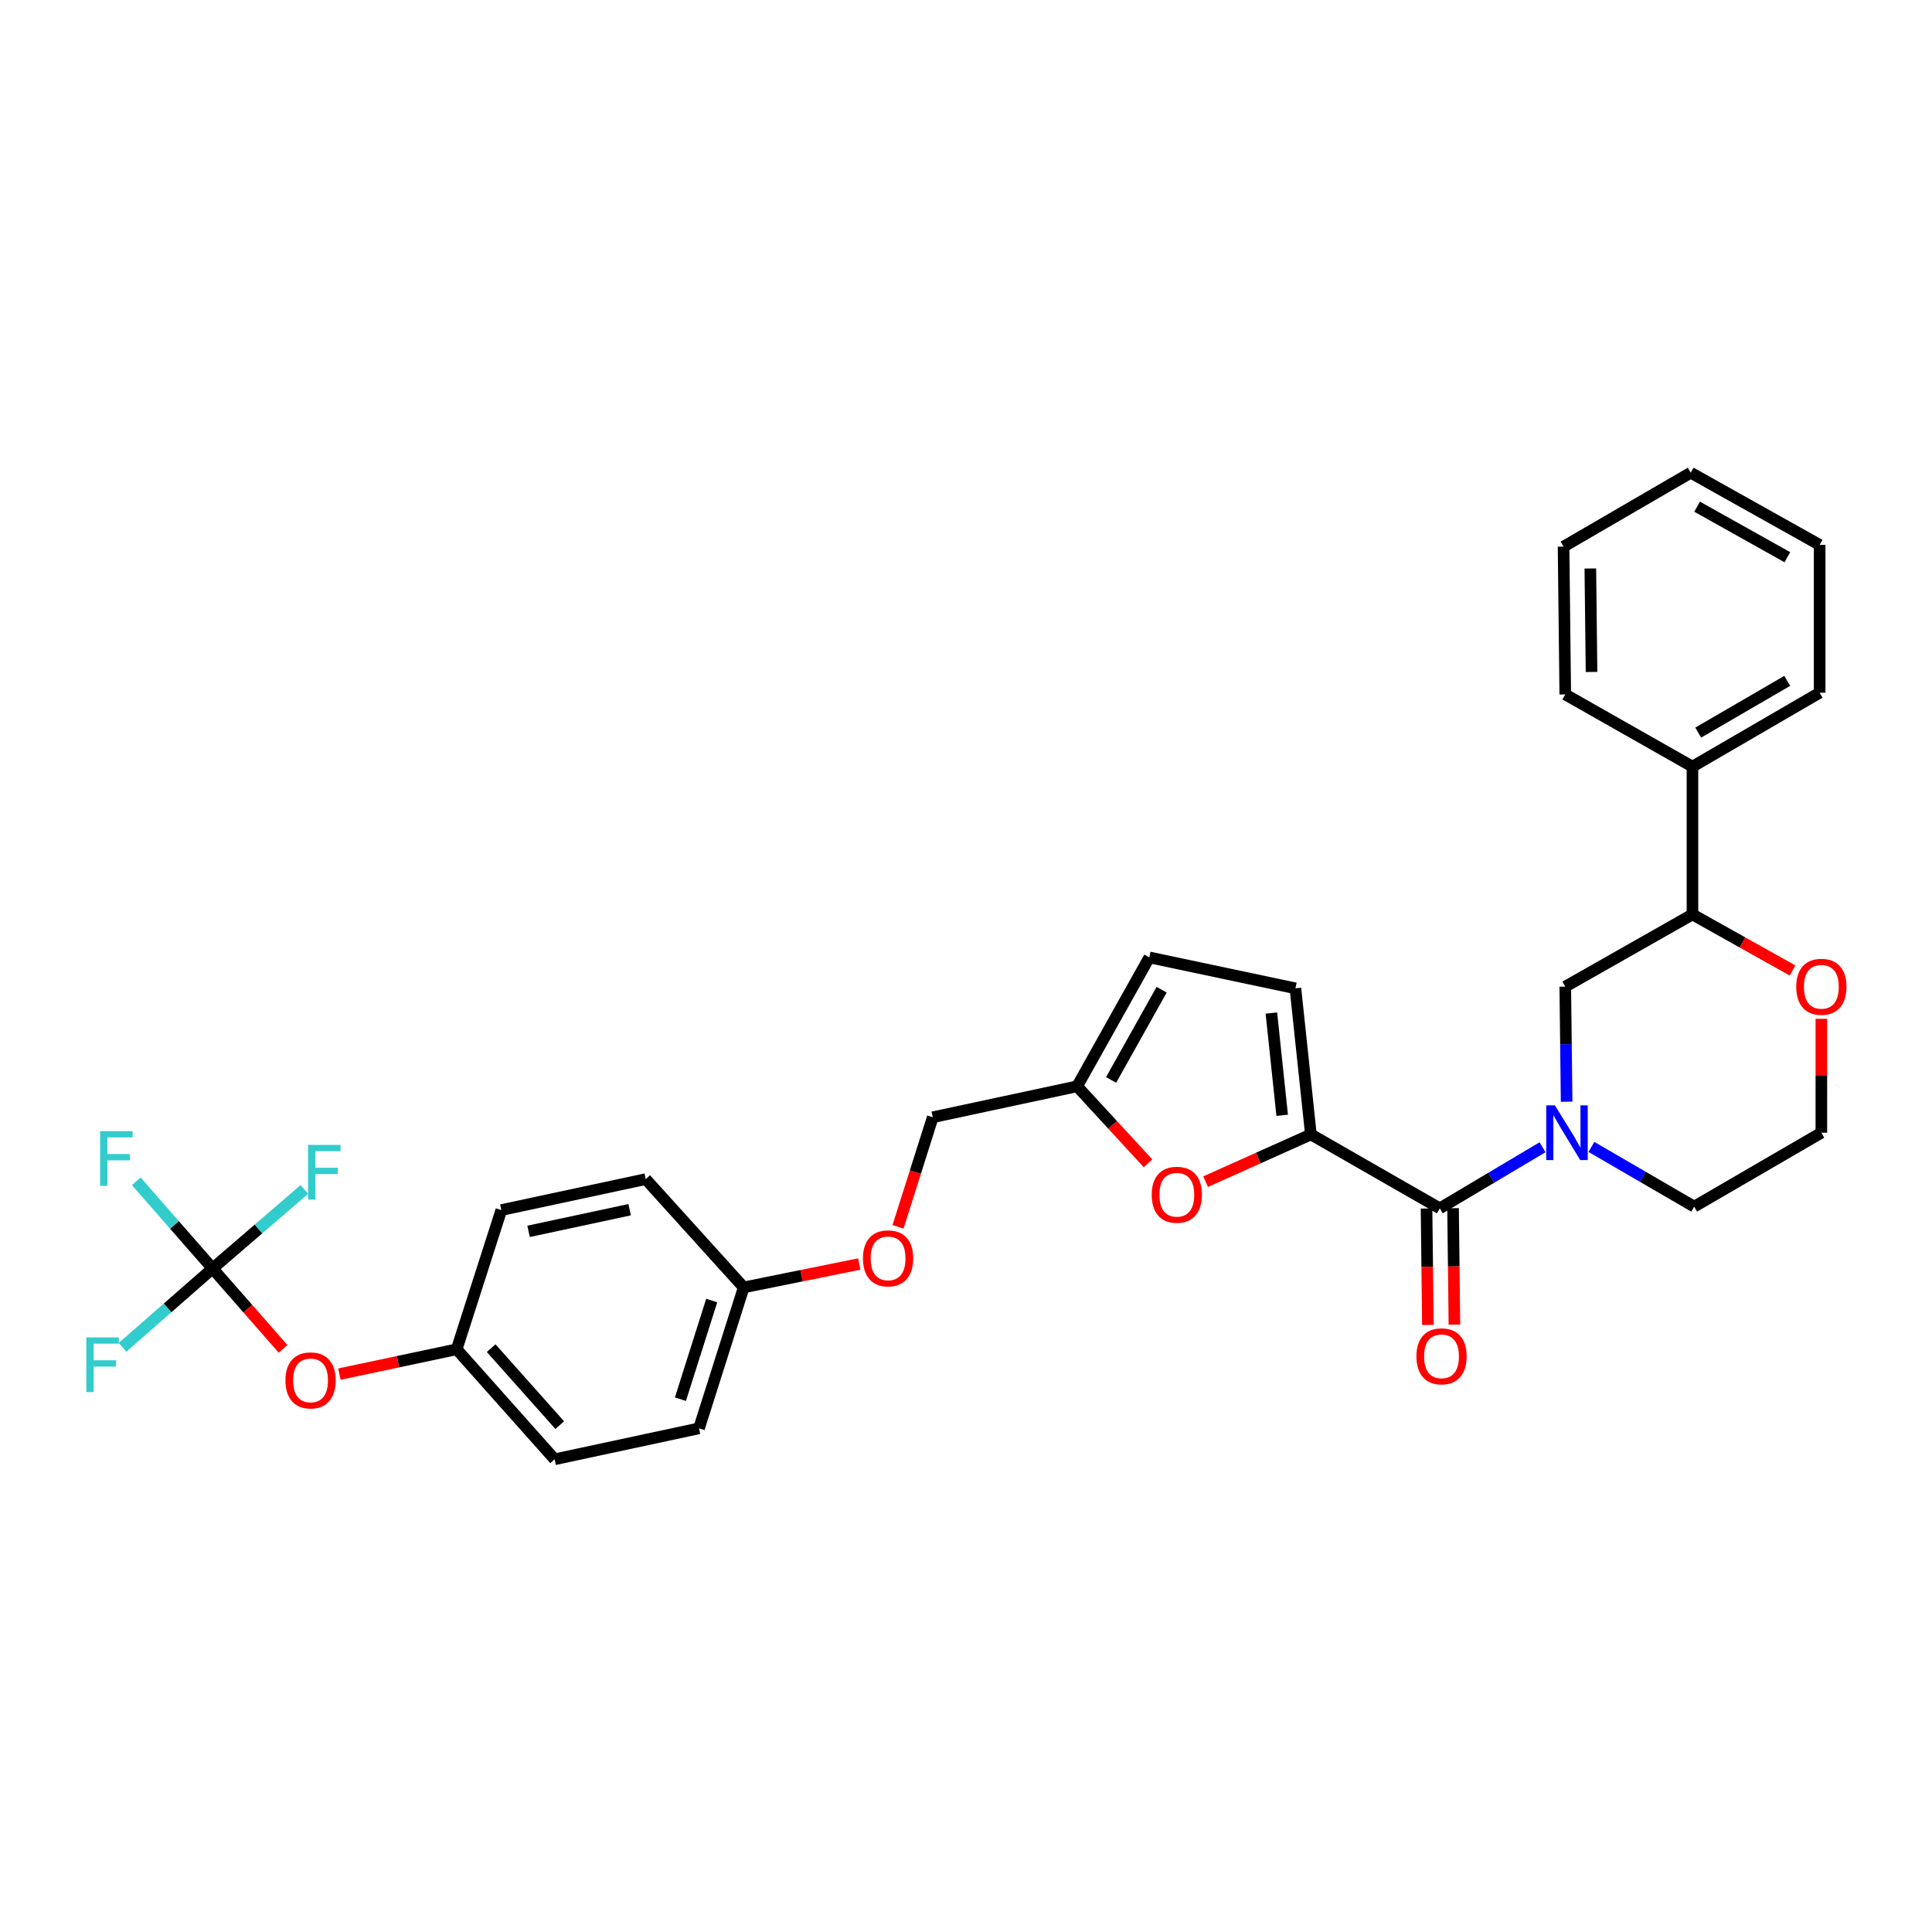 <?xml version='1.0' encoding='iso-8859-1'?>
<svg version='1.1' baseProfile='full'
              xmlns='http://www.w3.org/2000/svg'
                      xmlns:rdkit='http://www.rdkit.org/xml'
                      xmlns:xlink='http://www.w3.org/1999/xlink'
                  xml:space='preserve'
width='1000px' height='1000px' viewBox='0 0 1000 1000'>
<!-- END OF HEADER -->
<rect style='opacity:1.0;fill:#FFFFFF;stroke:none' width='1000' height='1000' x='0' y='0'> </rect>
<path class='bond-0' d='M 678.511,587.184 L 745.238,625.437' style='fill:none;fill-rule:evenodd;stroke:#000000;stroke-width:6px;stroke-linecap:butt;stroke-linejoin:miter;stroke-opacity:1' />
<path class='bond-1' d='M 678.511,587.184 L 651.267,599.409' style='fill:none;fill-rule:evenodd;stroke:#000000;stroke-width:6px;stroke-linecap:butt;stroke-linejoin:miter;stroke-opacity:1' />
<path class='bond-1' d='M 651.267,599.409 L 624.024,611.633' style='fill:none;fill-rule:evenodd;stroke:#FF0000;stroke-width:6px;stroke-linecap:butt;stroke-linejoin:miter;stroke-opacity:1' />
<path class='bond-2' d='M 678.511,587.184 L 670.51,511.564' style='fill:none;fill-rule:evenodd;stroke:#000000;stroke-width:6px;stroke-linecap:butt;stroke-linejoin:miter;stroke-opacity:1' />
<path class='bond-2' d='M 663.657,577.286 L 658.056,524.351' style='fill:none;fill-rule:evenodd;stroke:#000000;stroke-width:6px;stroke-linecap:butt;stroke-linejoin:miter;stroke-opacity:1' />
<path class='bond-3' d='M 798.417,593.816 L 771.827,609.626' style='fill:none;fill-rule:evenodd;stroke:#0000FF;stroke-width:6px;stroke-linecap:butt;stroke-linejoin:miter;stroke-opacity:1' />
<path class='bond-3' d='M 771.827,609.626 L 745.238,625.437' style='fill:none;fill-rule:evenodd;stroke:#000000;stroke-width:6px;stroke-linecap:butt;stroke-linejoin:miter;stroke-opacity:1' />
<path class='bond-4' d='M 810.882,570.241 L 810.531,540.46' style='fill:none;fill-rule:evenodd;stroke:#0000FF;stroke-width:6px;stroke-linecap:butt;stroke-linejoin:miter;stroke-opacity:1' />
<path class='bond-4' d='M 810.531,540.46 L 810.179,510.679' style='fill:none;fill-rule:evenodd;stroke:#000000;stroke-width:6px;stroke-linecap:butt;stroke-linejoin:miter;stroke-opacity:1' />
<path class='bond-5' d='M 823.715,593.639 L 850.311,609.096' style='fill:none;fill-rule:evenodd;stroke:#0000FF;stroke-width:6px;stroke-linecap:butt;stroke-linejoin:miter;stroke-opacity:1' />
<path class='bond-5' d='M 850.311,609.096 L 876.906,624.552' style='fill:none;fill-rule:evenodd;stroke:#000000;stroke-width:6px;stroke-linecap:butt;stroke-linejoin:miter;stroke-opacity:1' />
<path class='bond-6' d='M 738.373,625.517 L 738.725,655.657' style='fill:none;fill-rule:evenodd;stroke:#000000;stroke-width:6px;stroke-linecap:butt;stroke-linejoin:miter;stroke-opacity:1' />
<path class='bond-6' d='M 738.725,655.657 L 739.076,685.797' style='fill:none;fill-rule:evenodd;stroke:#FF0000;stroke-width:6px;stroke-linecap:butt;stroke-linejoin:miter;stroke-opacity:1' />
<path class='bond-6' d='M 752.102,625.356 L 752.454,655.496' style='fill:none;fill-rule:evenodd;stroke:#000000;stroke-width:6px;stroke-linecap:butt;stroke-linejoin:miter;stroke-opacity:1' />
<path class='bond-6' d='M 752.454,655.496 L 752.805,685.636' style='fill:none;fill-rule:evenodd;stroke:#FF0000;stroke-width:6px;stroke-linecap:butt;stroke-linejoin:miter;stroke-opacity:1' />
<path class='bond-7' d='M 594.218,602.131 L 575.87,582.201' style='fill:none;fill-rule:evenodd;stroke:#FF0000;stroke-width:6px;stroke-linecap:butt;stroke-linejoin:miter;stroke-opacity:1' />
<path class='bond-7' d='M 575.87,582.201 L 557.521,562.272' style='fill:none;fill-rule:evenodd;stroke:#000000;stroke-width:6px;stroke-linecap:butt;stroke-linejoin:miter;stroke-opacity:1' />
<path class='bond-8' d='M 110.038,656.573 L 128.272,677.368' style='fill:none;fill-rule:evenodd;stroke:#000000;stroke-width:6px;stroke-linecap:butt;stroke-linejoin:miter;stroke-opacity:1' />
<path class='bond-8' d='M 128.272,677.368 L 146.505,698.162' style='fill:none;fill-rule:evenodd;stroke:#FF0000;stroke-width:6px;stroke-linecap:butt;stroke-linejoin:miter;stroke-opacity:1' />
<path class='bond-9' d='M 110.038,656.573 L 86.728,676.973' style='fill:none;fill-rule:evenodd;stroke:#000000;stroke-width:6px;stroke-linecap:butt;stroke-linejoin:miter;stroke-opacity:1' />
<path class='bond-9' d='M 86.728,676.973 L 63.417,697.372' style='fill:none;fill-rule:evenodd;stroke:#33CCCC;stroke-width:6px;stroke-linecap:butt;stroke-linejoin:miter;stroke-opacity:1' />
<path class='bond-10' d='M 110.038,656.573 L 133.787,636.113' style='fill:none;fill-rule:evenodd;stroke:#000000;stroke-width:6px;stroke-linecap:butt;stroke-linejoin:miter;stroke-opacity:1' />
<path class='bond-10' d='M 133.787,636.113 L 157.535,615.654' style='fill:none;fill-rule:evenodd;stroke:#33CCCC;stroke-width:6px;stroke-linecap:butt;stroke-linejoin:miter;stroke-opacity:1' />
<path class='bond-11' d='M 110.038,656.573 L 90.286,633.998' style='fill:none;fill-rule:evenodd;stroke:#000000;stroke-width:6px;stroke-linecap:butt;stroke-linejoin:miter;stroke-opacity:1' />
<path class='bond-11' d='M 90.286,633.998 L 70.534,611.424' style='fill:none;fill-rule:evenodd;stroke:#33CCCC;stroke-width:6px;stroke-linecap:butt;stroke-linejoin:miter;stroke-opacity:1' />
<path class='bond-12' d='M 670.51,511.564 L 594.889,495.553' style='fill:none;fill-rule:evenodd;stroke:#000000;stroke-width:6px;stroke-linecap:butt;stroke-linejoin:miter;stroke-opacity:1' />
<path class='bond-13' d='M 810.179,510.679 L 876.014,473.311' style='fill:none;fill-rule:evenodd;stroke:#000000;stroke-width:6px;stroke-linecap:butt;stroke-linejoin:miter;stroke-opacity:1' />
<path class='bond-14' d='M 557.521,562.272 L 482.794,578.29' style='fill:none;fill-rule:evenodd;stroke:#000000;stroke-width:6px;stroke-linecap:butt;stroke-linejoin:miter;stroke-opacity:1' />
<path class='bond-15' d='M 557.521,562.272 L 594.889,495.553' style='fill:none;fill-rule:evenodd;stroke:#000000;stroke-width:6px;stroke-linecap:butt;stroke-linejoin:miter;stroke-opacity:1' />
<path class='bond-15' d='M 575.106,558.973 L 601.263,512.27' style='fill:none;fill-rule:evenodd;stroke:#000000;stroke-width:6px;stroke-linecap:butt;stroke-linejoin:miter;stroke-opacity:1' />
<path class='bond-16' d='M 876.014,473.311 L 876.014,396.806' style='fill:none;fill-rule:evenodd;stroke:#000000;stroke-width:6px;stroke-linecap:butt;stroke-linejoin:miter;stroke-opacity:1' />
<path class='bond-17' d='M 876.014,473.311 L 901.917,487.819' style='fill:none;fill-rule:evenodd;stroke:#000000;stroke-width:6px;stroke-linecap:butt;stroke-linejoin:miter;stroke-opacity:1' />
<path class='bond-17' d='M 901.917,487.819 L 927.821,502.327' style='fill:none;fill-rule:evenodd;stroke:#FF0000;stroke-width:6px;stroke-linecap:butt;stroke-linejoin:miter;stroke-opacity:1' />
<path class='bond-18' d='M 175.679,711.242 L 206.023,704.815' style='fill:none;fill-rule:evenodd;stroke:#FF0000;stroke-width:6px;stroke-linecap:butt;stroke-linejoin:miter;stroke-opacity:1' />
<path class='bond-18' d='M 206.023,704.815 L 236.367,698.387' style='fill:none;fill-rule:evenodd;stroke:#000000;stroke-width:6px;stroke-linecap:butt;stroke-linejoin:miter;stroke-opacity:1' />
<path class='bond-19' d='M 942.733,527.329 L 942.733,556.81' style='fill:none;fill-rule:evenodd;stroke:#FF0000;stroke-width:6px;stroke-linecap:butt;stroke-linejoin:miter;stroke-opacity:1' />
<path class='bond-19' d='M 942.733,556.81 L 942.733,586.291' style='fill:none;fill-rule:evenodd;stroke:#000000;stroke-width:6px;stroke-linecap:butt;stroke-linejoin:miter;stroke-opacity:1' />
<path class='bond-20' d='M 876.014,396.806 L 941.848,358.545' style='fill:none;fill-rule:evenodd;stroke:#000000;stroke-width:6px;stroke-linecap:butt;stroke-linejoin:miter;stroke-opacity:1' />
<path class='bond-20' d='M 878.99,379.196 L 925.074,352.414' style='fill:none;fill-rule:evenodd;stroke:#000000;stroke-width:6px;stroke-linecap:butt;stroke-linejoin:miter;stroke-opacity:1' />
<path class='bond-21' d='M 876.014,396.806 L 810.179,359.438' style='fill:none;fill-rule:evenodd;stroke:#000000;stroke-width:6px;stroke-linecap:butt;stroke-linejoin:miter;stroke-opacity:1' />
<path class='bond-22' d='M 464.813,635.008 L 473.803,606.649' style='fill:none;fill-rule:evenodd;stroke:#FF0000;stroke-width:6px;stroke-linecap:butt;stroke-linejoin:miter;stroke-opacity:1' />
<path class='bond-22' d='M 473.803,606.649 L 482.794,578.29' style='fill:none;fill-rule:evenodd;stroke:#000000;stroke-width:6px;stroke-linecap:butt;stroke-linejoin:miter;stroke-opacity:1' />
<path class='bond-23' d='M 444.76,654.256 L 414.849,660.308' style='fill:none;fill-rule:evenodd;stroke:#FF0000;stroke-width:6px;stroke-linecap:butt;stroke-linejoin:miter;stroke-opacity:1' />
<path class='bond-23' d='M 414.849,660.308 L 384.939,666.359' style='fill:none;fill-rule:evenodd;stroke:#000000;stroke-width:6px;stroke-linecap:butt;stroke-linejoin:miter;stroke-opacity:1' />
<path class='bond-24' d='M 236.367,698.387 L 287.076,755.328' style='fill:none;fill-rule:evenodd;stroke:#000000;stroke-width:6px;stroke-linecap:butt;stroke-linejoin:miter;stroke-opacity:1' />
<path class='bond-24' d='M 254.227,697.797 L 289.723,737.655' style='fill:none;fill-rule:evenodd;stroke:#000000;stroke-width:6px;stroke-linecap:butt;stroke-linejoin:miter;stroke-opacity:1' />
<path class='bond-25' d='M 236.367,698.387 L 259.494,626.329' style='fill:none;fill-rule:evenodd;stroke:#000000;stroke-width:6px;stroke-linecap:butt;stroke-linejoin:miter;stroke-opacity:1' />
<path class='bond-26' d='M 876.906,624.552 L 942.733,586.291' style='fill:none;fill-rule:evenodd;stroke:#000000;stroke-width:6px;stroke-linecap:butt;stroke-linejoin:miter;stroke-opacity:1' />
<path class='bond-27' d='M 384.939,666.359 L 334.23,610.311' style='fill:none;fill-rule:evenodd;stroke:#000000;stroke-width:6px;stroke-linecap:butt;stroke-linejoin:miter;stroke-opacity:1' />
<path class='bond-28' d='M 384.939,666.359 L 361.804,739.31' style='fill:none;fill-rule:evenodd;stroke:#000000;stroke-width:6px;stroke-linecap:butt;stroke-linejoin:miter;stroke-opacity:1' />
<path class='bond-28' d='M 368.381,673.151 L 352.187,724.217' style='fill:none;fill-rule:evenodd;stroke:#000000;stroke-width:6px;stroke-linecap:butt;stroke-linejoin:miter;stroke-opacity:1' />
<path class='bond-29' d='M 259.494,626.329 L 334.23,610.311' style='fill:none;fill-rule:evenodd;stroke:#000000;stroke-width:6px;stroke-linecap:butt;stroke-linejoin:miter;stroke-opacity:1' />
<path class='bond-29' d='M 273.582,637.351 L 325.897,626.139' style='fill:none;fill-rule:evenodd;stroke:#000000;stroke-width:6px;stroke-linecap:butt;stroke-linejoin:miter;stroke-opacity:1' />
<path class='bond-30' d='M 287.076,755.328 L 361.804,739.31' style='fill:none;fill-rule:evenodd;stroke:#000000;stroke-width:6px;stroke-linecap:butt;stroke-linejoin:miter;stroke-opacity:1' />
<path class='bond-31' d='M 941.848,358.545 L 941.848,282.04' style='fill:none;fill-rule:evenodd;stroke:#000000;stroke-width:6px;stroke-linecap:butt;stroke-linejoin:miter;stroke-opacity:1' />
<path class='bond-32' d='M 810.179,359.438 L 809.295,282.933' style='fill:none;fill-rule:evenodd;stroke:#000000;stroke-width:6px;stroke-linecap:butt;stroke-linejoin:miter;stroke-opacity:1' />
<path class='bond-32' d='M 823.776,347.803 L 823.156,294.25' style='fill:none;fill-rule:evenodd;stroke:#000000;stroke-width:6px;stroke-linecap:butt;stroke-linejoin:miter;stroke-opacity:1' />
<path class='bond-33' d='M 809.295,282.933 L 875.121,244.672' style='fill:none;fill-rule:evenodd;stroke:#000000;stroke-width:6px;stroke-linecap:butt;stroke-linejoin:miter;stroke-opacity:1' />
<path class='bond-34' d='M 941.848,282.04 L 875.121,244.672' style='fill:none;fill-rule:evenodd;stroke:#000000;stroke-width:6px;stroke-linecap:butt;stroke-linejoin:miter;stroke-opacity:1' />
<path class='bond-34' d='M 925.13,288.414 L 878.422,262.257' style='fill:none;fill-rule:evenodd;stroke:#000000;stroke-width:6px;stroke-linecap:butt;stroke-linejoin:miter;stroke-opacity:1' />
<path  class='atom-1' d='M 804.812 572.131
L 814.092 587.131
Q 815.012 588.611, 816.492 591.291
Q 817.972 593.971, 818.052 594.131
L 818.052 572.131
L 821.812 572.131
L 821.812 600.451
L 817.932 600.451
L 807.972 584.051
Q 806.812 582.131, 805.572 579.931
Q 804.372 577.731, 804.012 577.051
L 804.012 600.451
L 800.332 600.451
L 800.332 572.131
L 804.812 572.131
' fill='#0000FF'/>
<path  class='atom-3' d='M 596.122 618.4
Q 596.122 611.6, 599.482 607.8
Q 602.842 604, 609.122 604
Q 615.402 604, 618.762 607.8
Q 622.122 611.6, 622.122 618.4
Q 622.122 625.28, 618.722 629.2
Q 615.322 633.08, 609.122 633.08
Q 602.882 633.08, 599.482 629.2
Q 596.122 625.32, 596.122 618.4
M 609.122 629.88
Q 613.442 629.88, 615.762 627
Q 618.122 624.08, 618.122 618.4
Q 618.122 612.84, 615.762 610.04
Q 613.442 607.2, 609.122 607.2
Q 604.802 607.2, 602.442 610
Q 600.122 612.8, 600.122 618.4
Q 600.122 624.12, 602.442 627
Q 604.802 629.88, 609.122 629.88
' fill='#FF0000'/>
<path  class='atom-10' d='M 733.13 702.029
Q 733.13 695.229, 736.49 691.429
Q 739.85 687.629, 746.13 687.629
Q 752.41 687.629, 755.77 691.429
Q 759.13 695.229, 759.13 702.029
Q 759.13 708.909, 755.73 712.829
Q 752.33 716.709, 746.13 716.709
Q 739.89 716.709, 736.49 712.829
Q 733.13 708.949, 733.13 702.029
M 746.13 713.509
Q 750.45 713.509, 752.77 710.629
Q 755.13 707.709, 755.13 702.029
Q 755.13 696.469, 752.77 693.669
Q 750.45 690.829, 746.13 690.829
Q 741.81 690.829, 739.45 693.629
Q 737.13 696.429, 737.13 702.029
Q 737.13 707.749, 739.45 710.629
Q 741.81 713.509, 746.13 713.509
' fill='#FF0000'/>
<path  class='atom-11' d='M 147.747 714.485
Q 147.747 707.685, 151.107 703.885
Q 154.467 700.085, 160.747 700.085
Q 167.027 700.085, 170.387 703.885
Q 173.747 707.685, 173.747 714.485
Q 173.747 721.365, 170.347 725.285
Q 166.947 729.165, 160.747 729.165
Q 154.507 729.165, 151.107 725.285
Q 147.747 721.405, 147.747 714.485
M 160.747 725.965
Q 165.067 725.965, 167.387 723.085
Q 169.747 720.165, 169.747 714.485
Q 169.747 708.925, 167.387 706.125
Q 165.067 703.285, 160.747 703.285
Q 156.427 703.285, 154.067 706.085
Q 151.747 708.885, 151.747 714.485
Q 151.747 720.205, 154.067 723.085
Q 156.427 725.965, 160.747 725.965
' fill='#FF0000'/>
<path  class='atom-12' d='M 929.733 510.759
Q 929.733 503.959, 933.093 500.159
Q 936.453 496.359, 942.733 496.359
Q 949.013 496.359, 952.373 500.159
Q 955.733 503.959, 955.733 510.759
Q 955.733 517.639, 952.333 521.559
Q 948.933 525.439, 942.733 525.439
Q 936.493 525.439, 933.093 521.559
Q 929.733 517.679, 929.733 510.759
M 942.733 522.239
Q 947.053 522.239, 949.373 519.359
Q 951.733 516.439, 951.733 510.759
Q 951.733 505.199, 949.373 502.399
Q 947.053 499.559, 942.733 499.559
Q 938.413 499.559, 936.053 502.359
Q 933.733 505.159, 933.733 510.759
Q 933.733 516.479, 936.053 519.359
Q 938.413 522.239, 942.733 522.239
' fill='#FF0000'/>
<path  class='atom-14' d='M 44.686 692.236
L 61.526 692.236
L 61.526 695.476
L 48.486 695.476
L 48.486 704.076
L 60.086 704.076
L 60.086 707.356
L 48.486 707.356
L 48.486 720.556
L 44.686 720.556
L 44.686 692.236
' fill='#33CCCC'/>
<path  class='atom-15' d='M 159.443 592.596
L 176.283 592.596
L 176.283 595.836
L 163.243 595.836
L 163.243 604.436
L 174.843 604.436
L 174.843 607.716
L 163.243 607.716
L 163.243 620.916
L 159.443 620.916
L 159.443 592.596
' fill='#33CCCC'/>
<path  class='atom-16' d='M 51.802 585.48
L 68.642 585.48
L 68.642 588.72
L 55.602 588.72
L 55.602 597.32
L 67.202 597.32
L 67.202 600.6
L 55.602 600.6
L 55.602 613.8
L 51.802 613.8
L 51.802 585.48
' fill='#33CCCC'/>
<path  class='atom-17' d='M 446.667 651.321
Q 446.667 644.521, 450.027 640.721
Q 453.387 636.921, 459.667 636.921
Q 465.947 636.921, 469.307 640.721
Q 472.667 644.521, 472.667 651.321
Q 472.667 658.201, 469.267 662.121
Q 465.867 666.001, 459.667 666.001
Q 453.427 666.001, 450.027 662.121
Q 446.667 658.241, 446.667 651.321
M 459.667 662.801
Q 463.987 662.801, 466.307 659.921
Q 468.667 657.001, 468.667 651.321
Q 468.667 645.761, 466.307 642.961
Q 463.987 640.121, 459.667 640.121
Q 455.347 640.121, 452.987 642.921
Q 450.667 645.721, 450.667 651.321
Q 450.667 657.041, 452.987 659.921
Q 455.347 662.801, 459.667 662.801
' fill='#FF0000'/>
</svg>
